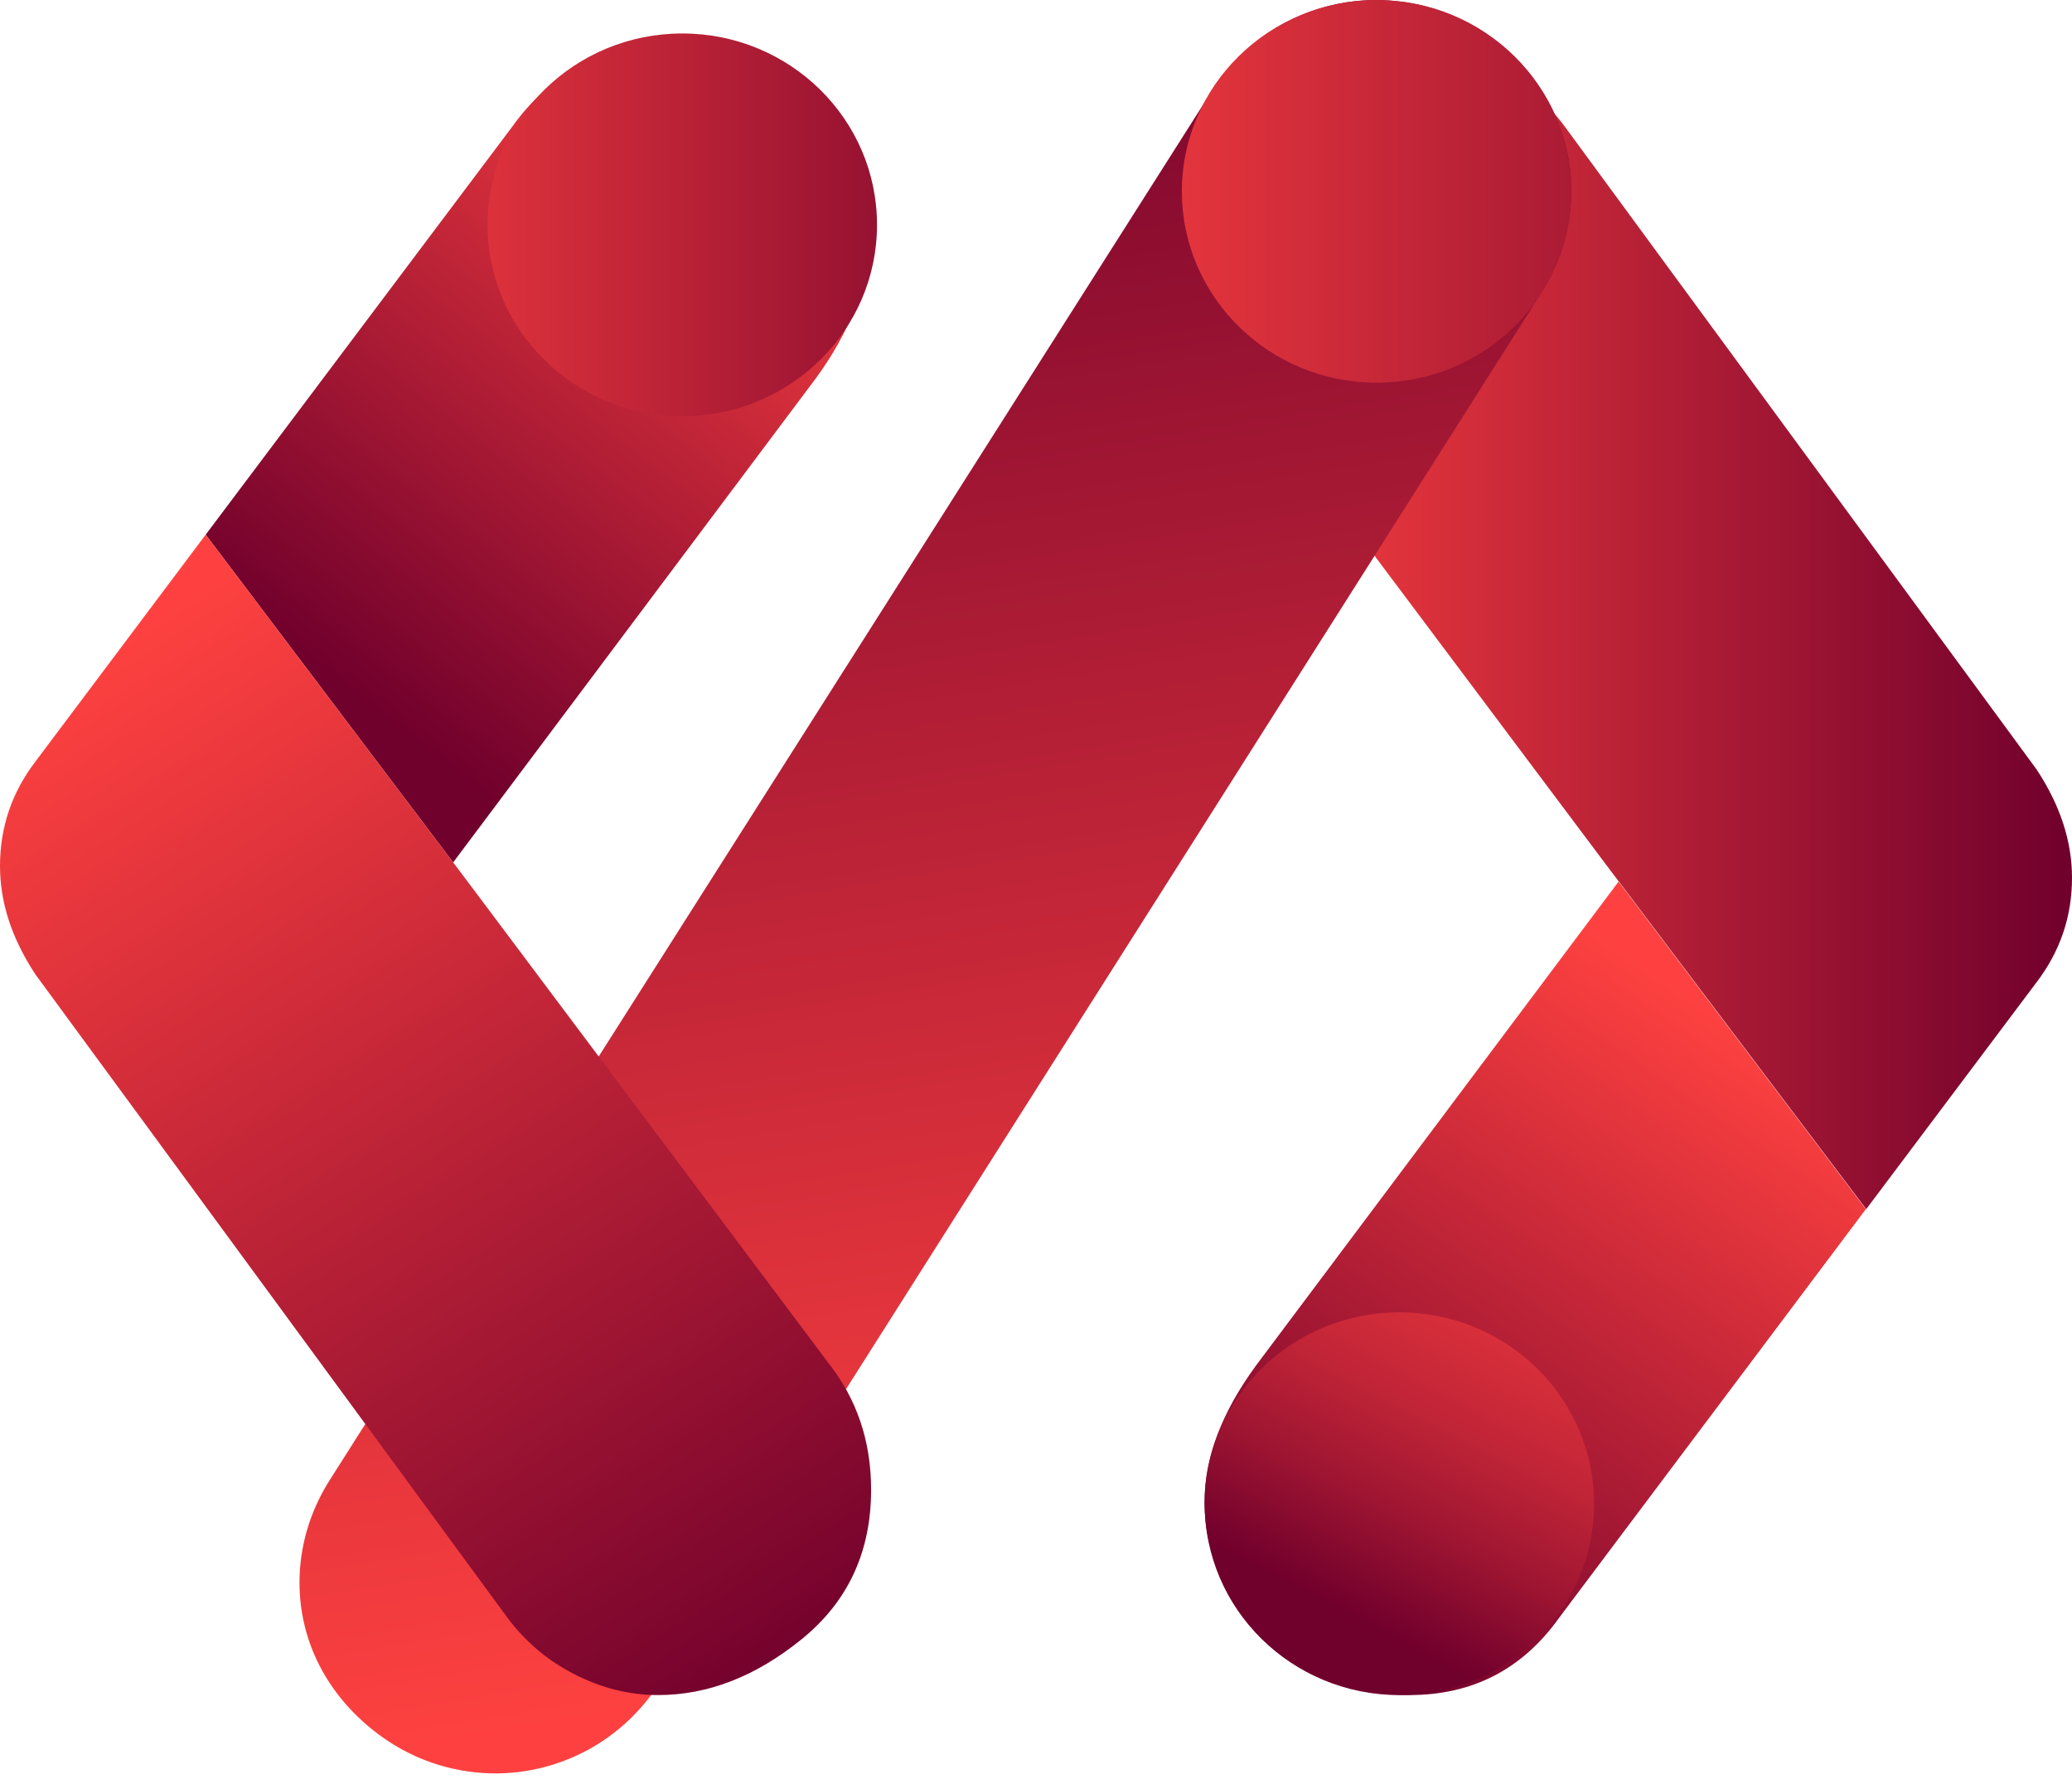 <svg width="79" height="68" viewBox="0 0 79 68" fill="none" xmlns="http://www.w3.org/2000/svg">
<path d="M61.712 33.605L47.881 52.06C46.586 53.835 45.926 55.557 45.926 57.231C45.926 59.297 46.753 61.045 48.411 62.472C50.065 63.898 51.84 64.613 53.745 64.613C56.145 64.613 58.05 63.628 59.452 61.659L71.14 46.091L61.007 32.673L61.703 33.6L61.712 33.605Z" fill="url(#paint0_linear_8069_4007)"/>
<path d="M47.44 14.557L61.02 32.673L71.154 46.091L77.647 37.446C78.55 36.262 79 34.933 79 33.459C79 32.077 78.555 30.699 77.647 29.326L59.762 4.962C59.061 3.978 58.185 3.214 57.129 2.671C56.082 2.128 55.008 1.858 53.902 1.858C51.997 1.858 50.173 2.569 48.416 4C46.663 5.426 45.782 7.32 45.782 9.682C45.782 11.55 46.335 13.175 47.44 14.552V14.557Z" fill="url(#paint1_linear_8069_4007)"/>
<path d="M59.87 8.023C60.086 5.948 59.403 3.952 57.947 2.402L57.938 2.393C56.653 1.033 55.013 0.221 53.202 0.04C51.732 -0.11 50.267 0.186 48.95 0.897C47.836 1.506 46.91 2.371 46.187 3.493L12.596 56.379C11.963 57.368 11.581 58.441 11.459 59.576C11.239 61.686 11.949 63.704 13.459 65.258C14.457 66.282 15.652 66.993 16.973 67.347C17.36 67.448 17.755 67.523 18.159 67.563C19.624 67.709 21.089 67.417 22.419 66.702C23.525 66.097 24.442 65.24 25.161 64.137L58.72 11.237C59.362 10.244 59.749 9.166 59.87 8.023Z" fill="url(#paint2_linear_8069_4007)"/>
<path d="M17.279 32.872L31.11 14.416C32.405 12.641 33.065 10.919 33.065 9.246C33.065 7.179 32.238 5.431 30.58 4.005C28.926 2.579 27.151 1.863 25.246 1.863C22.846 1.863 20.941 2.848 19.539 4.817L7.842 20.381L17.975 33.799L17.279 32.872Z" fill="url(#paint3_linear_8069_4007)"/>
<path d="M31.555 51.915L17.975 33.799L7.842 20.381L1.353 29.026C0.449 30.209 0 31.538 0 33.013C0 34.395 0.445 35.773 1.353 37.146L19.233 61.509C19.934 62.494 20.811 63.258 21.866 63.801C22.914 64.344 23.988 64.613 25.093 64.613C26.998 64.613 28.823 63.902 30.58 62.472C32.332 61.046 33.213 59.151 33.213 56.789C33.213 54.922 32.66 53.297 31.555 51.919V51.915Z" fill="url(#paint4_linear_8069_4007)"/>
<path d="M26.015 15.864C30.114 15.864 33.438 12.599 33.438 8.57C33.438 4.542 30.114 1.276 26.015 1.276C21.915 1.276 18.591 4.542 18.591 8.57C18.591 12.599 21.915 15.864 26.015 15.864Z" fill="url(#paint5_linear_8069_4007)"/>
<path d="M53.354 64.614C57.454 64.614 60.778 61.348 60.778 57.319C60.778 53.291 57.454 50.025 53.354 50.025C49.254 50.025 45.931 53.291 45.931 57.319C45.931 61.348 49.254 64.614 53.354 64.614Z" fill="url(#paint6_linear_8069_4007)"/>
<path d="M52.486 14.588C56.586 14.588 59.91 11.322 59.91 7.294C59.91 3.266 56.586 0 52.486 0C48.386 0 45.062 3.266 45.062 7.294C45.062 11.322 48.386 14.588 52.486 14.588Z" fill="url(#paint7_linear_8069_4007)"/>
<defs>
<linearGradient id="paint0_linear_8069_4007" x1="66.237" y1="39.168" x2="49.84" y2="63.1" gradientUnits="userSpaceOnUse">
<stop stop-color="#FE4140"/>
<stop offset="1" stop-color="#70002C"/>
</linearGradient>
<linearGradient id="paint1_linear_8069_4007" x1="45.782" y1="23.974" x2="78.991" y2="23.974" gradientUnits="userSpaceOnUse">
<stop stop-color="#FE4140"/>
<stop offset="1" stop-color="#70002C"/>
</linearGradient>
<linearGradient id="paint2_linear_8069_4007" x1="40.514" y1="62.635" x2="29.843" y2="-3.087" gradientUnits="userSpaceOnUse">
<stop stop-color="#FE4140"/>
<stop offset="1" stop-color="#70002C"/>
</linearGradient>
<linearGradient id="paint3_linear_8069_4007" x1="13.158" y1="26.315" x2="30.193" y2="4.181" gradientUnits="userSpaceOnUse">
<stop stop-color="#70002C"/>
<stop offset="1" stop-color="#FE4140"/>
</linearGradient>
<linearGradient id="paint4_linear_8069_4007" x1="3.523" y1="24.915" x2="29.296" y2="65.376" gradientUnits="userSpaceOnUse">
<stop stop-color="#FE4140"/>
<stop offset="1" stop-color="#70002C"/>
</linearGradient>
<linearGradient id="paint5_linear_8069_4007" x1="11.455" y1="8.57" x2="49.157" y2="8.57" gradientUnits="userSpaceOnUse">
<stop stop-color="#FE4140"/>
<stop offset="0.8" stop-color="#70002C"/>
</linearGradient>
<linearGradient id="paint6_linear_8069_4007" x1="51.094" y1="61.487" x2="63.037" y2="38.667" gradientUnits="userSpaceOnUse">
<stop stop-color="#70002C"/>
<stop offset="0.03" stop-color="#77032D"/>
<stop offset="0.18" stop-color="#A01632"/>
<stop offset="0.33" stop-color="#C22537"/>
<stop offset="0.49" stop-color="#DC313B"/>
<stop offset="0.65" stop-color="#EF3A3D"/>
<stop offset="0.82" stop-color="#FA3F3F"/>
<stop offset="1" stop-color="#FE4140"/>
</linearGradient>
<linearGradient id="paint7_linear_8069_4007" x1="37.926" y1="7.294" x2="75.629" y2="7.294" gradientUnits="userSpaceOnUse">
<stop stop-color="#FE4140"/>
<stop offset="1" stop-color="#70002C"/>
</linearGradient>
</defs>
</svg>
